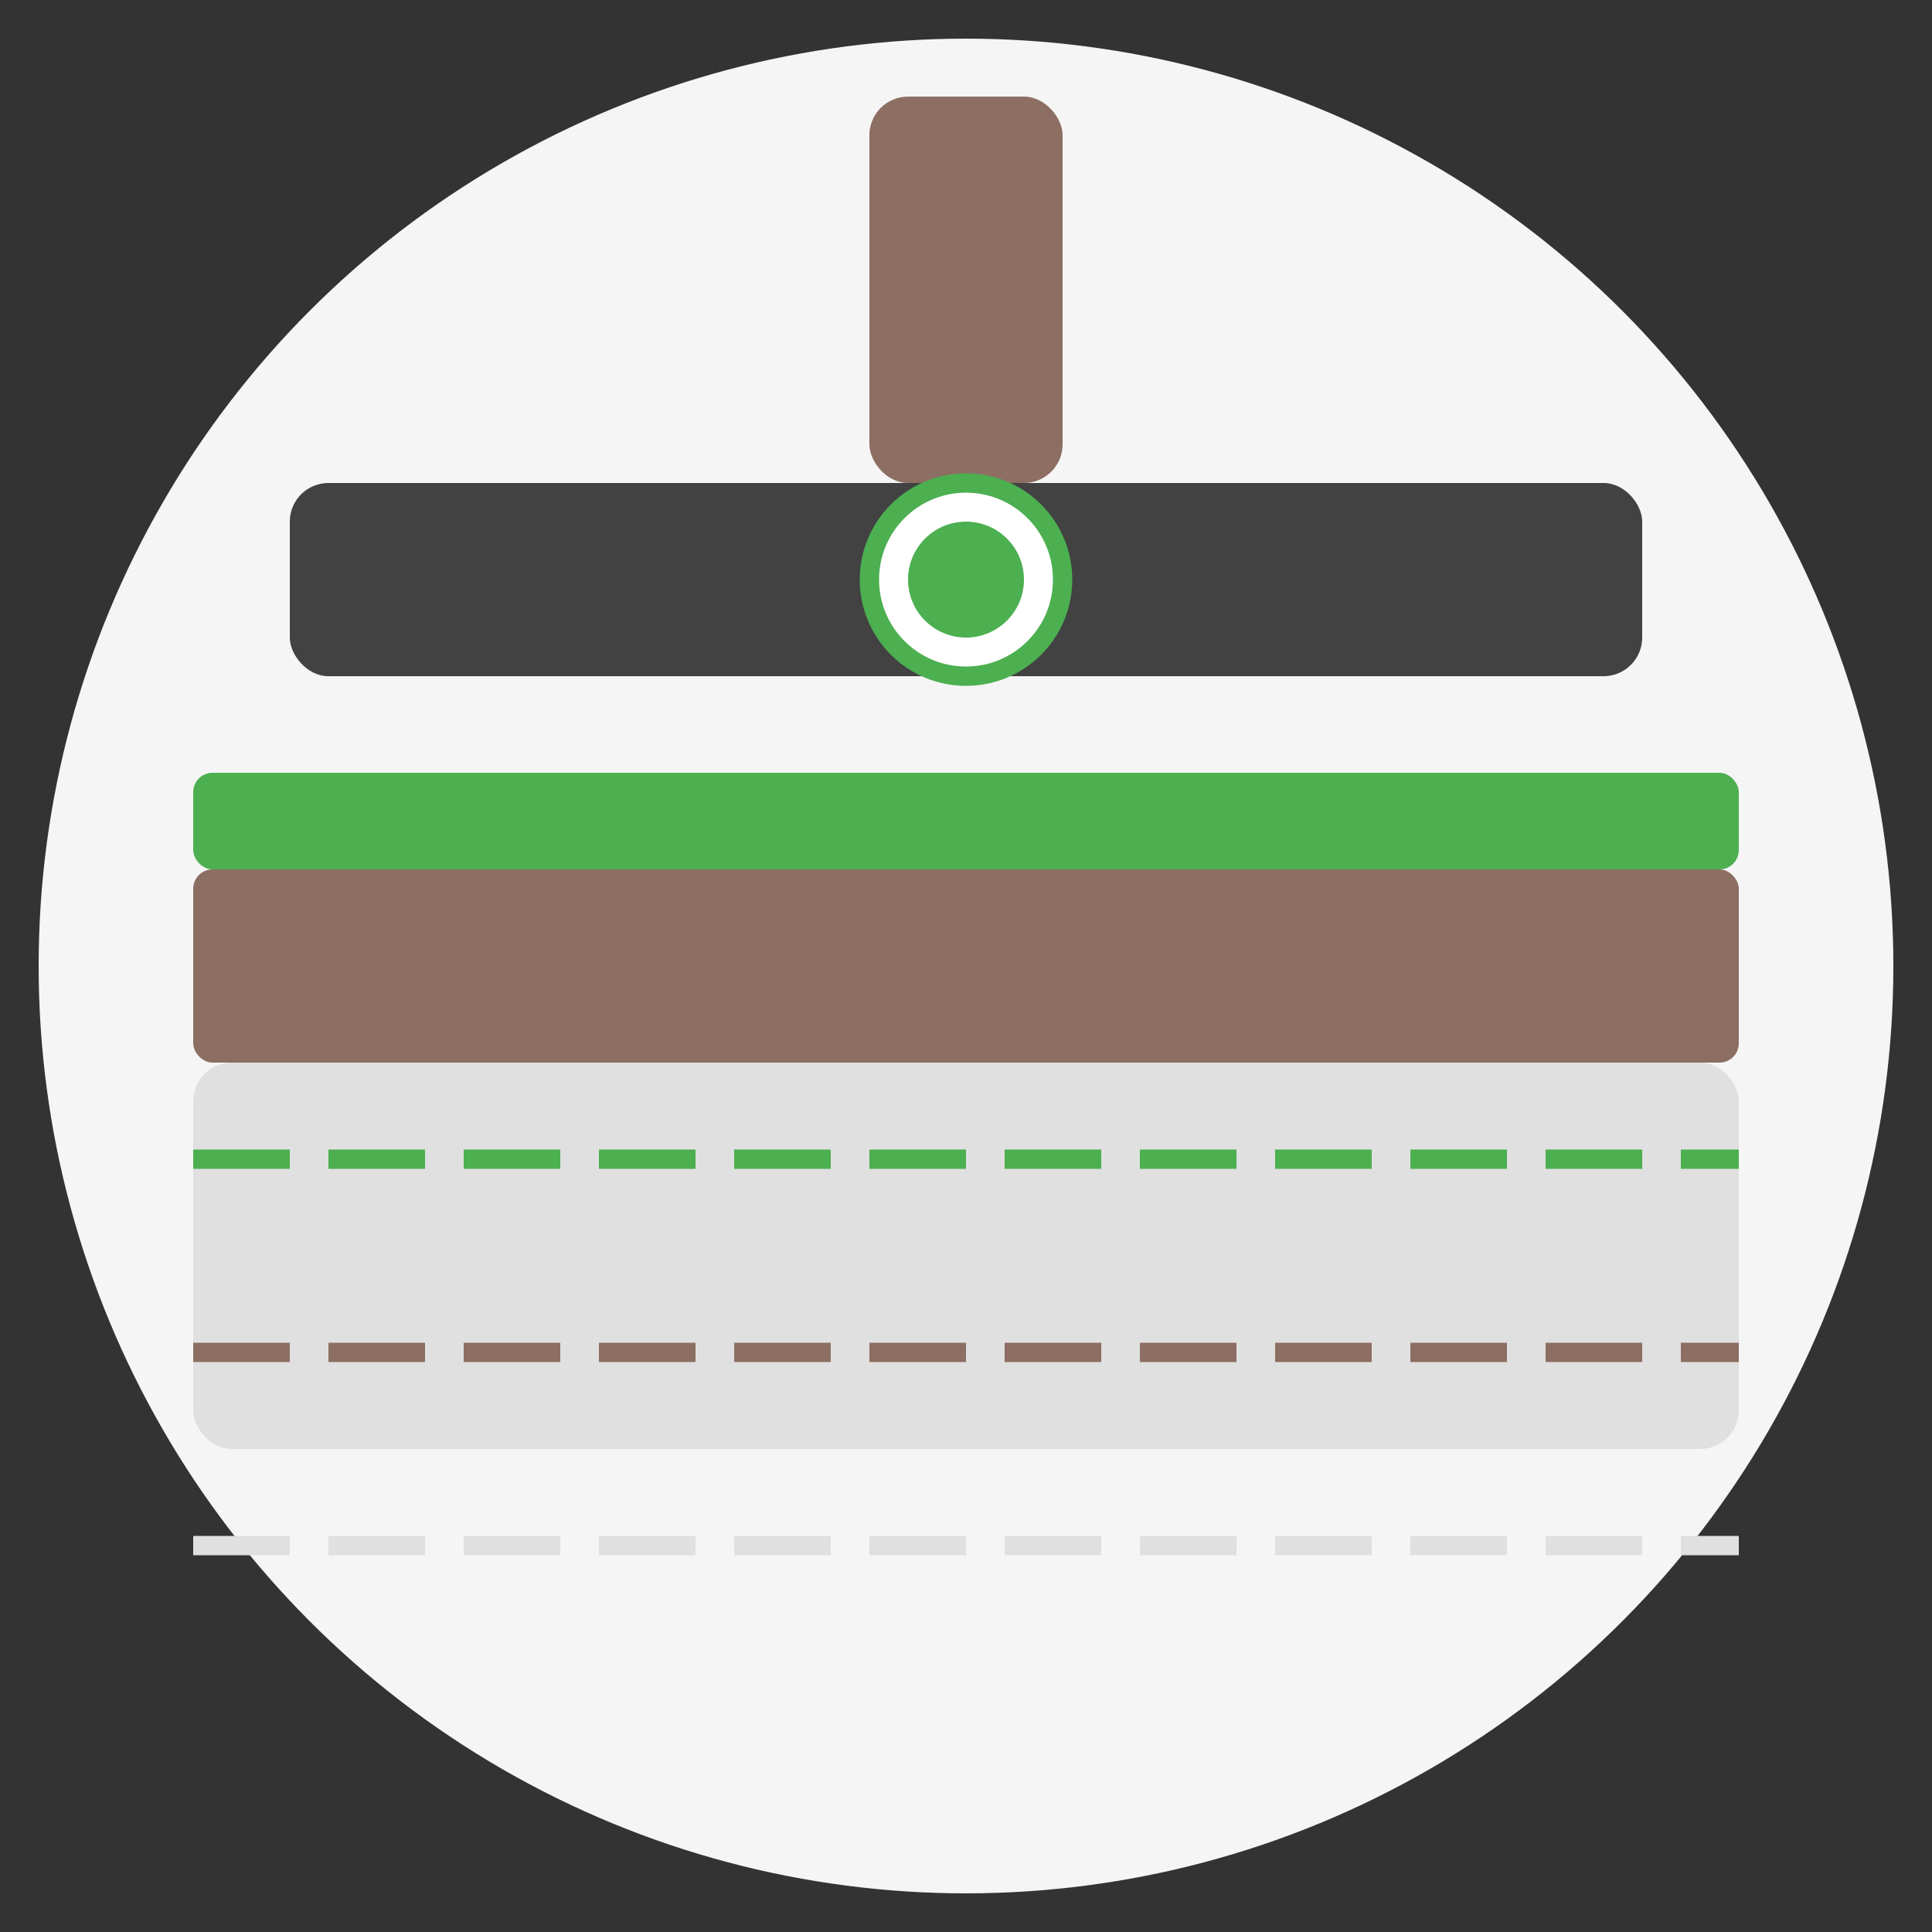 <svg xmlns="http://www.w3.org/2000/svg" viewBox="0 0 100 100">
  <rect x="0" y="0" width="100" height="100" fill="#333333" stroke="none"/>
  <style>
    .bg { fill: #f5f5f5; }
    .floor-base { fill: #e0e0e0; }
    .floor-screed { fill: #8d6e63; }
    .floor-screed-top { fill: #4CAF50; }
    .tool { fill: #424242; }
    .tool-handle { fill: #8d6e63; }
  </style>
  
  <!-- Background circle -->
  <circle class="bg" cx="50" cy="50" r="48" />
  
  <!-- Floor layers -->
  <g class="floor-section" transform="translate(50, 60)">
    <!-- Base layer -->
    <rect class="floor-base" x="-40" y="-5" width="80" height="20" rx="2" />
    
    <!-- Middle screed layer -->
    <rect class="floor-screed" x="-40" y="-15" width="80" height="10" rx="1" />
    
    <!-- Top finish layer -->
    <rect class="floor-screed-top" x="-40" y="-20" width="80" height="5" rx="1" />
  </g>
  
  <!-- Leveling tool -->
  <g class="leveling-tool" transform="translate(50, 30)">
    <!-- Tool base -->
    <rect class="tool" x="-35" y="-5" width="70" height="10" rx="2" />
    
    <!-- Handle -->
    <rect class="tool-handle" x="-5" y="-25" width="10" height="20" rx="2" />
    
    <!-- Level bubble -->
    <circle cx="0" cy="0" r="5" fill="white" stroke="#4CAF50" stroke-width="1" />
    <circle cx="0" cy="0" r="3" fill="#4CAF50" />
  </g>
  
  <!-- Indicative lines -->
  <g class="level-lines">
    <line x1="10" y1="60" x2="90" y2="60" stroke="#4CAF50" stroke-width="1" stroke-dasharray="5,2" />
    <line x1="10" y1="70" x2="90" y2="70" stroke="#8d6e63" stroke-width="1" stroke-dasharray="5,2" />
    <line x1="10" y1="80" x2="90" y2="80" stroke="#e0e0e0" stroke-width="1" stroke-dasharray="5,2" />
  </g>
</svg>
